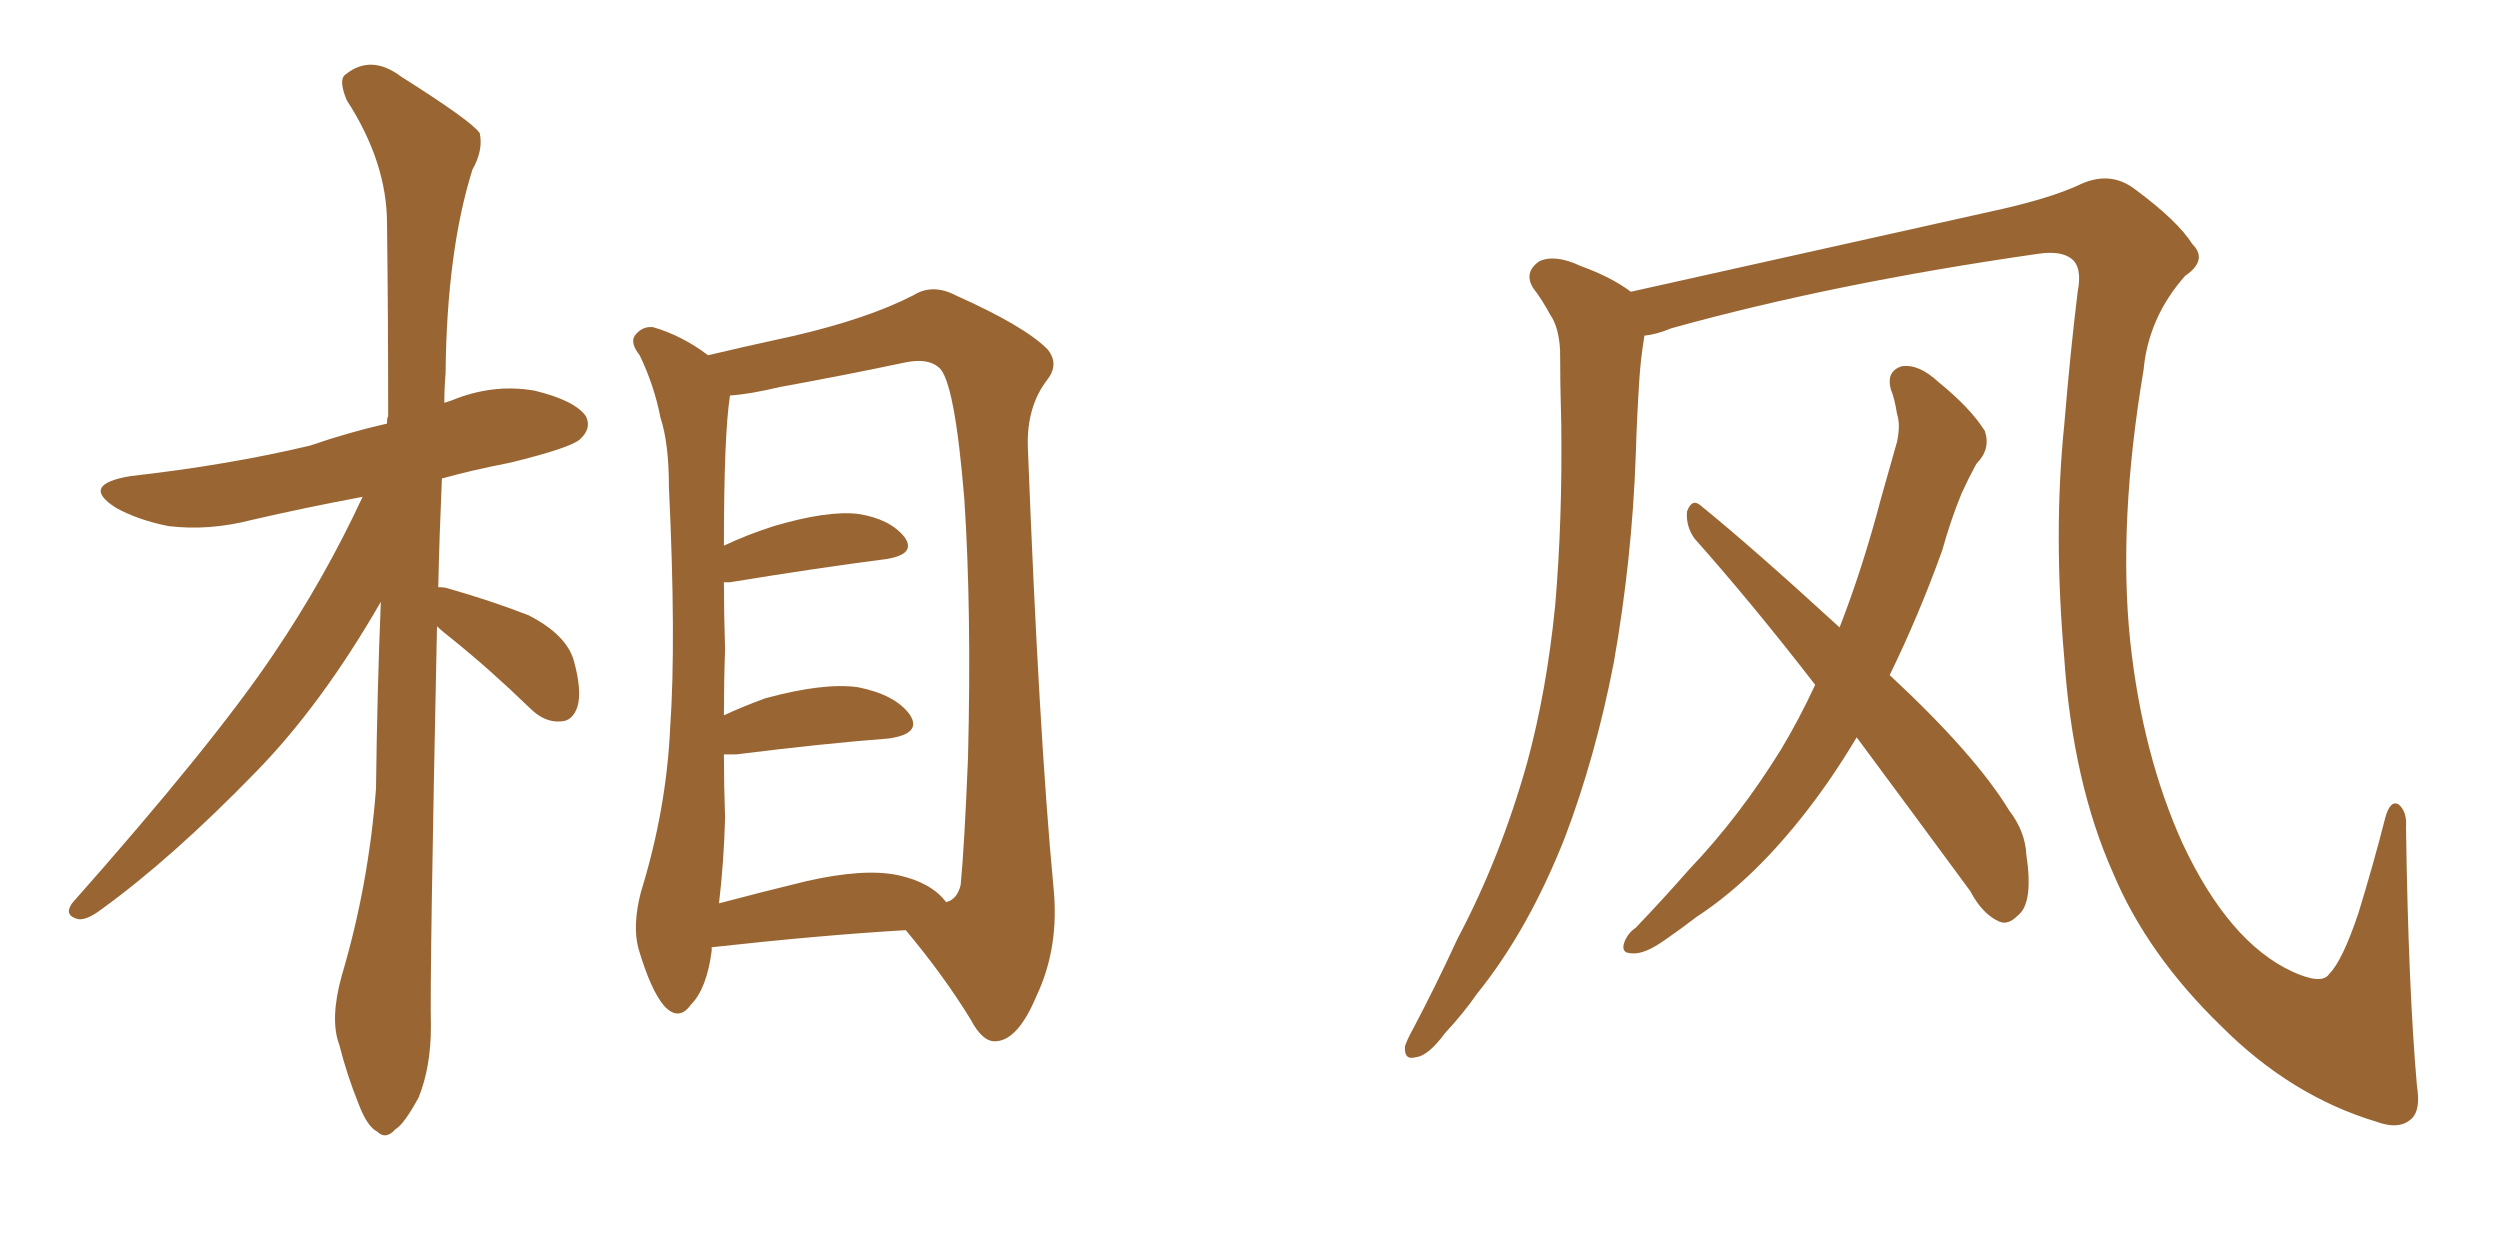 <svg xmlns="http://www.w3.org/2000/svg" xmlns:xlink="http://www.w3.org/1999/xlink" width="300" height="150"><path fill="#996633" padding="10" d="M52.44 75.15L52.44 75.15Q51.56 117.04 51.71 123.19L51.71 123.19Q51.71 128.03 50.24 131.69L50.24 131.69Q48.49 134.91 47.46 135.50L47.46 135.50Q46.29 136.82 45.26 135.79L45.26 135.79Q44.09 135.21 43.07 132.57L43.07 132.57Q41.60 128.91 40.72 125.39L40.72 125.39Q39.55 122.31 41.02 117.04L41.02 117.04Q44.24 106.20 45.12 94.63L45.12 94.63Q45.26 82.91 45.70 72.22L45.70 72.22Q38.53 84.67 30.62 92.72L30.62 92.72Q20.65 102.98 12.16 109.13L12.16 109.13Q10.40 110.45 9.38 110.30L9.38 110.30Q7.62 109.86 8.64 108.40L8.64 108.40Q25.63 89.21 32.81 78.52L32.81 78.52Q38.96 69.43 43.51 59.62L43.51 59.62Q36.47 60.94 30.18 62.40L30.18 62.40Q25.05 63.72 20.21 63.13L20.21 63.13Q16.55 62.40 13.92 60.94L13.92 60.94Q9.52 58.15 15.67 57.13L15.67 57.13Q27.39 55.81 37.21 53.47L37.21 53.47Q41.89 51.86 46.44 50.83L46.44 50.83Q46.44 50.10 46.58 49.95L46.58 49.95Q46.58 37.50 46.44 26.81L46.44 26.81Q46.44 19.48 41.60 12.01L41.60 12.01Q40.58 9.52 41.46 8.94L41.46 8.94Q44.53 6.45 48.19 9.23L48.19 9.23Q56.54 14.50 57.57 15.97L57.57 15.97Q58.01 18.02 56.69 20.36L56.69 20.36Q53.61 30.18 53.47 44.82L53.47 44.82Q53.32 46.58 53.32 48.34L53.32 48.34Q53.76 48.19 54.20 48.05L54.20 48.05Q59.18 46.00 64.16 46.88L64.16 46.88Q68.99 48.05 70.31 49.95L70.31 49.95Q71.04 51.42 69.58 52.73L69.58 52.73Q68.41 53.76 61.23 55.52L61.23 55.52Q56.69 56.40 53.03 57.42L53.03 57.42Q52.73 64.16 52.59 70.46L52.59 70.46Q53.32 70.46 53.76 70.61L53.76 70.61Q58.89 72.07 63.43 73.83L63.43 73.83Q67.97 76.17 68.85 79.25L68.85 79.25Q69.87 82.91 69.29 84.81L69.29 84.81Q68.70 86.57 67.24 86.57L67.24 86.57Q65.33 86.72 63.57 84.96L63.57 84.96Q58.89 80.42 54.35 76.76L54.35 76.76Q53.03 75.73 52.44 75.15ZM85.40 113.67L85.40 113.67Q85.40 113.96 85.40 114.11L85.40 114.11Q84.81 118.65 82.91 120.56L82.91 120.56Q81.45 122.61 79.69 120.70L79.69 120.70Q78.08 118.80 76.61 113.82L76.61 113.82Q75.88 111.04 76.90 107.08L76.90 107.08Q79.98 97.12 80.42 87.30L80.42 87.30Q81.15 76.90 80.27 58.45L80.27 58.45Q80.27 53.17 79.25 50.10L79.25 50.10Q78.52 46.29 76.76 42.63L76.76 42.63Q75.59 41.16 76.17 40.28L76.17 40.28Q77.05 39.11 78.37 39.26L78.37 39.26Q81.88 40.28 84.96 42.63L84.96 42.63Q88.62 41.75 95.36 40.28L95.36 40.28Q104.15 38.23 109.57 35.45L109.57 35.45Q111.91 33.98 114.70 35.45L114.70 35.45Q122.90 39.11 125.68 41.89L125.68 41.89Q127.15 43.65 125.68 45.56L125.68 45.56Q123.19 48.78 123.34 53.61L123.34 53.61Q124.66 87.89 126.42 106.49L126.42 106.49Q127.15 113.67 124.37 119.53L124.37 119.53Q122.17 124.80 119.53 124.95L119.53 124.95Q117.92 125.10 116.46 122.31L116.46 122.31Q113.23 117.04 108.69 111.62L108.69 111.62Q98.58 112.21 85.40 113.67ZM107.81 105.03L107.81 105.03L107.81 105.03Q111.77 105.91 113.53 108.25L113.53 108.25Q114.84 107.96 115.28 106.20L115.28 106.20Q115.72 101.66 116.16 90.97L116.16 90.97Q116.60 73.24 115.72 59.91L115.72 59.91Q114.55 45.56 112.65 44.09L112.65 44.09Q111.33 42.92 108.54 43.51L108.54 43.51Q101.66 44.97 93.60 46.44L93.60 46.44Q89.94 47.31 87.60 47.46L87.60 47.46Q86.87 52.15 86.87 65.48L86.87 65.48Q89.65 64.16 92.87 63.13L92.87 63.13Q99.32 61.23 102.98 61.67L102.98 61.67Q106.79 62.26 108.54 64.45L108.54 64.45Q110.01 66.50 106.35 67.09L106.35 67.09Q98.29 68.12 87.60 69.87L87.60 69.87Q87.01 69.87 86.87 69.87L86.87 69.87Q86.87 73.54 87.01 77.93L87.01 77.93Q86.87 81.74 86.87 85.84L86.87 85.84Q89.06 84.81 91.85 83.79L91.85 83.79Q98.88 81.88 102.98 82.47L102.98 82.47Q107.37 83.35 109.13 85.69L109.13 85.69Q110.74 88.04 106.64 88.62L106.64 88.62Q98.88 89.21 88.33 90.53L88.33 90.53Q87.45 90.53 86.87 90.53L86.87 90.53Q86.87 94.19 87.01 98.14L87.01 98.14Q86.87 103.42 86.28 108.40L86.28 108.40Q91.26 107.08 96.68 105.76L96.68 105.76Q103.71 104.15 107.81 105.03ZM290.04 130.37L290.04 130.37Q290.48 133.15 289.45 134.18L289.45 134.18Q287.99 135.64 285.21 134.62L285.21 134.62Q274.95 131.54 266.60 123.19L266.60 123.19Q257.67 114.55 253.56 104.74L253.56 104.74Q248.73 93.90 247.71 78.96L247.71 78.96Q246.39 63.87 247.71 50.98L247.71 50.98Q248.44 42.19 249.32 35.01L249.32 35.01Q249.90 32.08 248.58 31.05L248.58 31.05Q247.27 30.03 244.48 30.47L244.48 30.47Q220.02 33.98 200.54 39.40L200.54 39.40Q198.78 40.14 197.31 40.28L197.31 40.28Q197.31 40.28 197.31 40.43L197.31 40.43Q196.88 43.07 196.73 45.41L196.73 45.41Q196.44 49.80 196.29 54.64L196.29 54.64Q195.85 67.09 193.65 79.54L193.65 79.54Q191.46 90.82 187.79 100.49L187.79 100.49Q183.40 111.62 177.25 119.24L177.25 119.24Q175.63 121.58 173.44 123.93L173.44 123.93Q171.39 126.71 169.92 126.86L169.92 126.86Q168.46 127.29 168.60 125.54L168.60 125.54Q168.90 124.66 169.48 123.63L169.48 123.63Q172.27 118.36 174.90 112.65L174.90 112.65Q180.03 102.98 183.25 91.55L183.25 91.55Q185.60 82.91 186.62 72.66L186.62 72.66Q187.50 62.40 187.35 50.83L187.35 50.83Q187.21 46.00 187.21 42.04L187.21 42.04Q187.06 39.26 186.04 37.79L186.04 37.79Q185.01 35.89 183.98 34.57L183.98 34.57Q182.81 32.67 184.72 31.35L184.72 31.35Q186.62 30.47 189.70 31.93L189.70 31.93Q193.36 33.25 195.70 35.01L195.70 35.01Q208.15 32.23 240.38 25.05L240.38 25.05Q246.09 23.73 249.32 22.27L249.32 22.27Q253.13 20.36 256.20 22.71L256.20 22.71Q261.33 26.51 263.09 29.30L263.09 29.30Q264.99 31.20 262.21 33.11L262.21 33.11Q257.81 38.09 257.23 44.38L257.23 44.38Q254.15 62.70 255.62 76.90L255.62 76.90Q257.08 90.53 261.91 101.22L261.91 101.22Q267.48 113.09 275.10 116.60L275.10 116.60Q278.61 118.21 279.49 116.89L279.49 116.89Q281.10 115.28 283.01 109.57L283.01 109.57Q284.77 103.86 286.23 98.14L286.23 98.14Q286.82 95.95 287.84 96.53L287.84 96.53Q288.87 97.41 288.72 99.32L288.72 99.32Q289.01 118.80 290.04 130.37ZM222.80 88.48L222.80 88.48L222.80 88.48Q219.58 93.90 215.92 98.44L215.92 98.44Q209.91 105.91 203.61 110.01L203.61 110.01Q201.71 111.47 199.80 112.79L199.80 112.79Q197.31 114.55 195.85 114.40L195.85 114.40Q194.38 114.40 194.97 112.94L194.97 112.94Q195.41 111.91 196.29 111.33L196.29 111.33Q199.51 107.96 202.73 104.30L202.73 104.30Q208.74 98.00 213.72 89.94L213.72 89.94Q215.92 86.28 217.82 82.18L217.82 82.18Q210.35 72.51 203.32 64.60L203.32 64.60Q202.29 63.13 202.44 61.38L202.44 61.38Q203.03 59.77 204.05 60.64L204.05 60.64Q210.21 65.63 220.75 75.29L220.75 75.29Q223.54 68.12 225.73 59.77L225.73 59.77Q226.76 56.10 227.64 53.03L227.64 53.03Q228.08 50.98 227.64 49.66L227.64 49.66Q227.34 47.75 226.90 46.73L226.90 46.73Q226.32 44.53 228.22 43.95L228.22 43.95Q230.27 43.65 232.62 45.85L232.62 45.85Q236.43 48.93 238.18 51.71L238.18 51.71Q238.92 53.91 237.16 55.66L237.16 55.66Q236.28 57.28 235.40 59.18L235.40 59.18Q234.08 62.40 233.06 66.06L233.06 66.06Q230.27 73.83 226.76 81.01L226.76 81.01Q237.01 90.53 241.11 97.27L241.11 97.27Q243.02 99.76 243.16 102.54L243.16 102.54Q244.04 108.40 242.14 109.86L242.14 109.86Q240.97 111.04 239.94 110.60L239.94 110.60Q237.89 109.72 236.43 106.93L236.43 106.93Q229.10 96.97 222.80 88.48Z"/></svg>